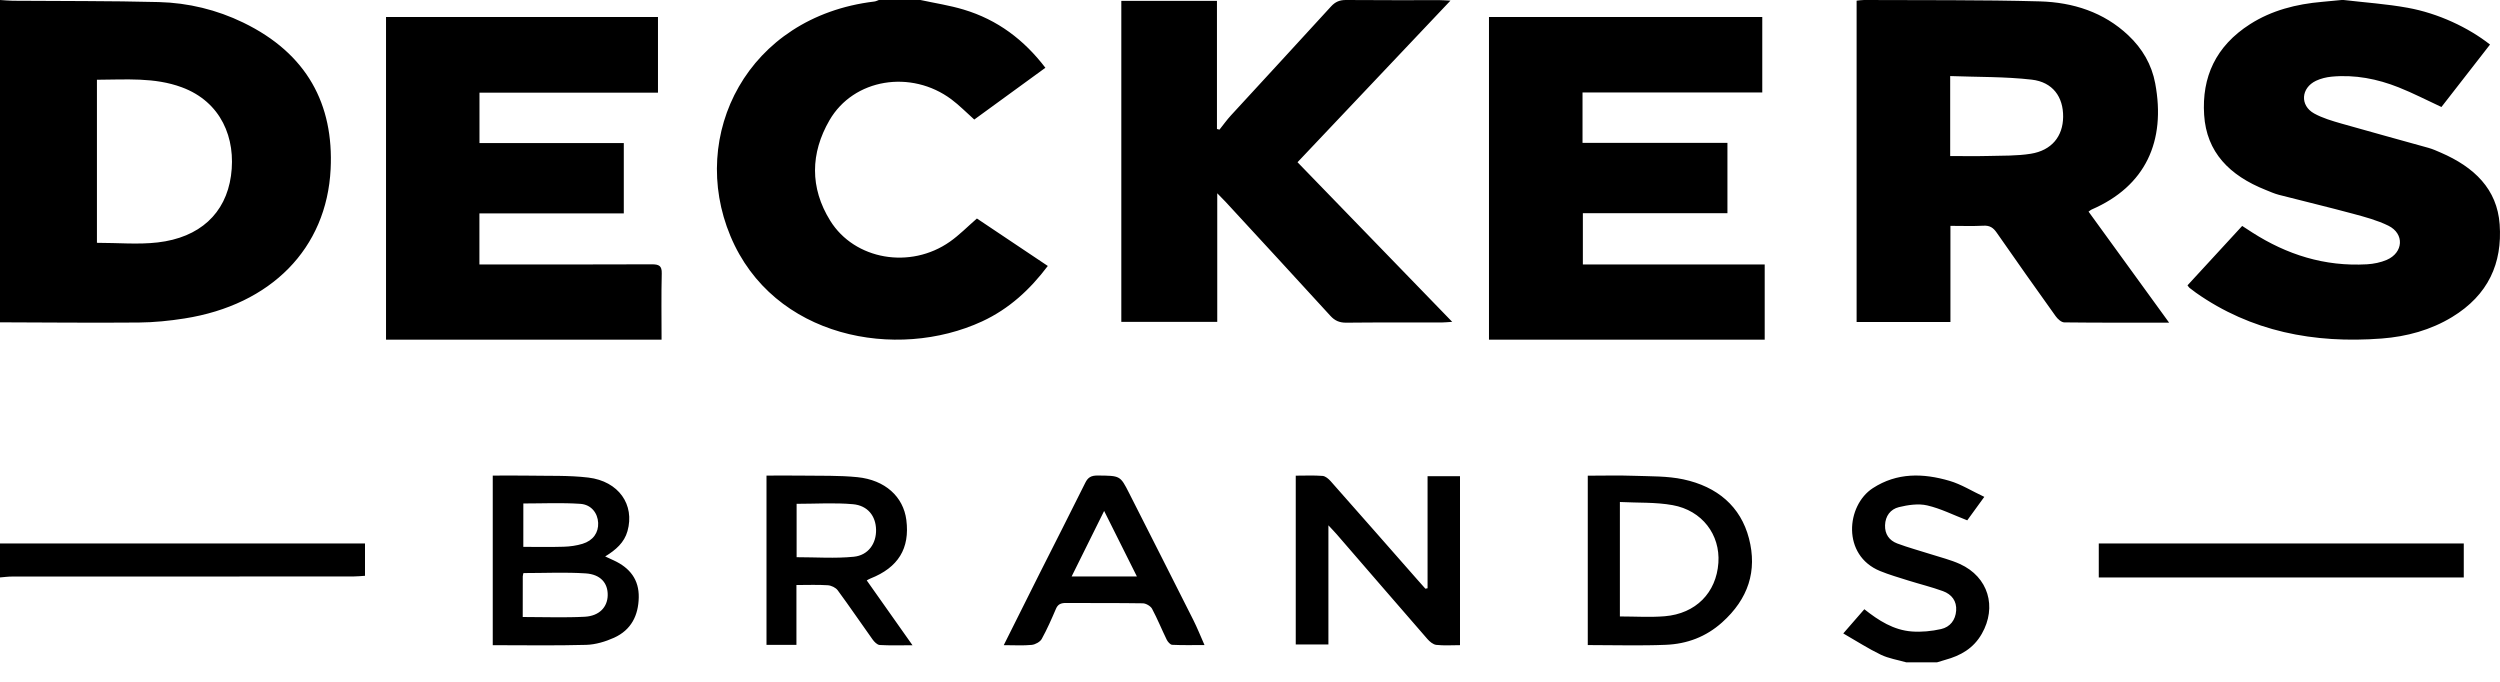 <svg xmlns="http://www.w3.org/2000/svg" width="110" height="30" viewBox="0 0 110 30">
  <path d="M103.12 0C104.06.11 105.01.174 105.936.342 107.283.586 108.603 1.209 109.561 1.96 108.847 2.877 108.13 3.799 107.423 4.708 106.773 4.407 106.172 4.094 105.541 3.844 104.605 3.472 103.62 3.276 102.591 3.373 102.357 3.395 102.112 3.456 101.904 3.554 101.242 3.869 101.188 4.642 101.823 4.993 102.19 5.196 102.616 5.32 103.03 5.439 104.302 5.804 105.58 6.148 106.853 6.506 107.039 6.558 107.216 6.638 107.393 6.715 108.867 7.352 109.875 8.32 109.985 9.874 110.106 11.574 109.492 12.978 107.891 13.951 106.954 14.52 105.9 14.811 104.794 14.895 101.807 15.124 99.038 14.581 96.619 12.878 96.524 12.811 96.431 12.741 96.341 12.668 96.309 12.642 96.289 12.604 96.25 12.555 97.043 11.694 97.836 10.832 98.656 9.941 98.816 10.045 98.959 10.14 99.104 10.232 100.618 11.201 102.278 11.736 104.147 11.629 104.441 11.612 104.751 11.549 105.016 11.435 105.751 11.117 105.804 10.285 105.089 9.931 104.606 9.693 104.061 9.547 103.53 9.404 102.448 9.112 101.356 8.853 100.27 8.572 100.069 8.52 99.878 8.432 99.685 8.355 98.097 7.722 97.086 6.697 96.982 5.054 96.877 3.395 97.486 2.033 99.005 1.062 99.954.456 101.034.179 102.177.081 102.462.056 102.745.027 103.03 0 103.06 0 103.09 0 103.12 0zM40.5 0C41.132.137 41.778.235 42.395.42 43.897.869 45.062 1.757 45.997 2.982 44.938 3.753 43.899 4.509 42.868 5.26 42.517 4.948 42.213 4.634 41.865 4.374 40.093 3.051 37.56 3.455 36.497 5.291 35.659 6.738 35.627 8.259 36.53 9.711 37.603 11.437 40.058 11.858 41.797 10.633 42.211 10.342 42.567 9.976 42.984 9.614 43.995 10.291 45.031 10.984 46.103 11.702 45.325 12.735 44.408 13.587 43.213 14.141 39.459 15.877 34.017 14.88 32.139 10.386 30.283 5.948 32.873.739 38.471.067 38.539.059 38.604.023 38.67 0 39.281 0 39.89 0 40.5 0zM28.951 4.076C26.316 4.076 23.719 4.076 21.097 4.076 21.097 4.82 21.097 5.533 21.097 6.295 23.211 6.295 25.317 6.295 27.447 6.295 27.447 7.343 27.447 8.342 27.447 9.39 25.325 9.39 23.22 9.39 21.094 9.39 21.094 10.152 21.094 10.865 21.094 11.636 21.27 11.636 21.434 11.636 21.6 11.636 23.957 11.636 26.316 11.641 28.673 11.63 28.997 11.629 29.126 11.694 29.117 12.033 29.093 12.994 29.109 13.955 29.109 14.945 25.046 14.945 21.027 14.945 16.985 14.945 16.985 10.208 16.985 5.49 16.985.747 20.985.747 24.965.747 28.951.747 28.951 1.863 28.951 2.954 28.951 4.076zM77.54.747C77.54 1.86 77.54 2.941 77.54 4.069 74.892 4.069 72.269 4.069 69.631 4.069 69.631 4.82 69.631 5.524 69.631 6.286 71.754 6.286 73.869 6.286 76.007 6.286 76.007 7.342 76.007 8.341 76.007 9.381 73.888 9.381 71.783 9.381 69.646 9.381 69.646 10.145 69.646 10.868 69.646 11.635 72.315 11.635 74.966 11.635 77.647 11.635 77.647 12.758 77.647 13.837 77.647 14.945 73.606 14.945 69.575 14.945 65.515 14.945 65.515 10.225 65.515 5.503 65.515.748 69.509.747 73.507.747 77.54.747zM53.559 8.504C53.559 9.532 53.559 10.458 53.559 11.383 53.559 12.3 53.559 13.216 53.559 14.161 52.135 14.161 50.752 14.161 49.338 14.161 49.338 9.464 49.338 4.768 49.338.039 50.714.039 52.095.039 53.546.039 53.546 1.918 53.546 3.797 53.546 5.676 53.583 5.685 53.62 5.695 53.657 5.704 53.825 5.495 53.979 5.276 54.161 5.078 55.628 3.48 57.103 1.889 58.563.287 58.751.081 58.942-.003 59.233 0 60.609.013 61.985.005 63.361.007 63.488.007 63.616.019 63.82.028 61.55 2.427 59.326 4.776 57.091 7.138 59.358 9.477 61.6 11.79 63.897 14.161 63.684 14.174 63.548 14.19 63.412 14.19 62.021 14.192 60.631 14.182 59.241 14.198 58.931 14.201 58.73 14.108 58.535 13.894 57.007 12.22 55.469 10.555 53.933 8.888 53.84 8.787 53.741 8.69 53.559 8.504zM10.699.992C9.542.432 8.288.124 6.989.091 4.849.036 2.707.05.567.033.378.03.189.011 2.15513881e-14 0 2.15513881e-14 4.727 2.15513881e-14 9.455 2.15513881e-14 14.182 2.038 14.188 4.076 14.209 6.113 14.191 6.783 14.185 7.46 14.117 8.121 14.012 11.919 13.415 14.377 10.938 14.548 7.437 14.687 4.598 13.518 2.357 10.699.992zM10.163 7.736C9.931 9.396 8.782 10.455 6.939 10.667 6.078 10.766 5.191 10.684 4.265 10.684 4.265 8.313 4.265 5.932 4.265 3.509 5.538 3.505 6.793 3.394 8.001 3.841 9.724 4.478 10.395 6.077 10.163 7.736zM91.896 9.311C91.965 9.264 91.995 9.235 92.032 9.219 94.409 8.19 95.304 6.21 94.829 3.667 94.675 2.845 94.269 2.141 93.642 1.551 92.567.537 91.216.102 89.754.061 87.178-.01 84.597.014 82.019 0 81.909-.001 81.799.02 81.691.03 81.691 4.759 81.691 9.461 81.691 14.167 83.071 14.167 84.423 14.167 85.819 14.167 85.819 12.751 85.819 11.364 85.819 9.938 86.332 9.938 86.803 9.956 87.271 9.931 87.556 9.915 87.707 10.024 87.855 10.237 88.711 11.469 89.578 12.695 90.452 13.916 90.537 14.035 90.698 14.183 90.826 14.185 92.329 14.203 93.832 14.197 95.441 14.197 94.22 12.515 93.059 10.915 91.896 9.311zM89.356 6.765C88.741 6.864 88.104 6.846 87.476 6.863 86.936 6.877 86.396 6.866 85.808 6.866 85.808 6.678 85.808 6.534 85.808 6.389 85.808 5.406 85.808 4.422 85.808 3.347 87.037 3.393 88.226 3.37 89.394 3.504 90.323 3.611 90.787 4.265 90.778 5.141 90.769 6.001 90.274 6.617 89.356 6.765z"/>
  <path d="M83.877 8.22C83.502 8.112 83.104 8.051 82.758 7.885 82.203 7.618 81.683 7.281 81.104 6.948 81.459 6.54 81.737 6.221 82.031 5.883 82.664 6.386 83.32 6.801 84.119 6.862 84.544 6.894 84.991 6.85 85.407 6.756 85.807 6.666 86.042 6.356 86.071 5.945 86.102 5.523 85.876 5.227 85.488 5.086 84.988 4.904 84.468 4.778 83.959 4.618 83.544 4.487 83.124 4.366 82.723 4.202 81.033 3.51 81.234 1.315 82.404.556 83.472-.137 84.622-.105 85.778.234 86.293.385 86.762.682 87.309.939 87.009 1.352 86.764 1.69 86.559 1.972 85.941 1.733 85.386 1.451 84.796 1.315 84.409 1.225 83.954 1.293 83.555 1.39 83.18 1.481 82.955 1.781 82.942 2.187 82.929 2.576 83.122 2.855 83.479 2.99 83.964 3.172 84.467 3.306 84.96 3.464 85.387 3.602 85.831 3.709 86.236 3.893 87.492 4.464 87.873 5.784 87.199 6.964 86.833 7.605 86.272 7.925 85.586 8.112 85.467 8.144 85.35 8.183 85.232 8.219 84.782 8.22 84.33 8.22 83.877 8.22zM0 2.989C5.344 2.989 10.689 2.989 16.06 2.989 16.06 3.473 16.06 3.912 16.06 4.412 15.885 4.422 15.714 4.442 15.541 4.442 10.539 4.444 5.536 4.443.533 4.445.355 4.445.178 4.47 0 4.484 0 3.985 0 3.487 0 2.989zM62.813 4.961C62.813 3.326 62.813 1.692 62.813.031 63.309.031 63.761.031 64.24.031 64.24 2.5 64.24 4.962 64.24 7.464 63.88 7.464 63.534 7.49 63.197 7.452 63.056 7.436 62.905 7.307 62.808 7.196 61.474 5.664 60.149 4.126 58.82 2.591 58.726 2.482 58.624 2.379 58.45 2.191 58.45 3.99 58.45 5.696 58.45 7.434 57.943 7.434 57.492 7.434 57.013 7.434 57.013 4.966 57.013 2.504 57.013.006 57.423.006 57.81-.013 58.193.017 58.319.027 58.459.148 58.548.248 59.826 1.692 61.097 3.141 62.37 4.589 62.484 4.72 62.601 4.849 62.717 4.979 62.748 4.973 62.781 4.967 62.813 4.961zM92.346 4.484C92.346 3.963 92.346 3.487 92.346 2.989 97.707 2.989 103.043 2.989 108.406 2.989 108.406 3.482 108.406 3.957 108.406 4.484 103.068 4.484 97.726 4.484 92.346 4.484zM27.002 3.733C26.889 3.682 26.777 3.629 26.628 3.56 27.101 3.272 27.468 2.948 27.609 2.447 27.937 1.285 27.222.251 25.887.09 25.03-.012 24.156.022 23.29.005 22.76-.005 22.23.003 21.681.003 21.681 2.513 21.681 4.976 21.681 7.465 23.078 7.465 24.437 7.489 25.794 7.451 26.206 7.439 26.639 7.308 27.017 7.138 27.779 6.794 28.089 6.15 28.105 5.364 28.121 4.585 27.718 4.061 27.002 3.733zM23.027 1.23C23.872 1.23 24.707 1.19 25.534 1.246 26.021 1.279 26.3 1.659 26.319 2.083 26.338 2.513 26.099 2.862 25.63 3.005 25.368 3.085 25.085 3.124 24.808 3.133 24.224 3.152 23.639 3.139 23.026 3.139 23.027 2.478 23.027 1.846 23.027 1.23zM25.728 6.214C24.839 6.26 23.947 6.225 23 6.225 23 5.612 22.999 5.025 23.002 4.438 23.003 4.376 23.028 4.316 23.033 4.292 23.961 4.292 24.869 4.248 25.77 4.306 26.431 4.35 26.751 4.739 26.739 5.272 26.728 5.791 26.369 6.18 25.728 6.214zM38.136 4.614C38.205 4.578 38.249 4.551 38.297 4.532 39.524 4.048 40.039 3.208 39.879 1.955 39.748.935 38.95.196 37.724.072 36.92-.009 36.105.017 35.294.004 34.774-.004 34.255.003 33.726.003 33.726 2.511 33.726 4.973 33.726 7.452 34.16 7.452 34.561 7.452 35.043 7.452 35.043 6.557 35.043 5.697 35.043 4.818 35.535 4.818 35.981 4.799 36.423 4.828 36.576 4.838 36.773 4.932 36.859 5.05 37.384 5.762 37.879 6.495 38.394 7.214 38.469 7.319 38.597 7.45 38.707 7.457 39.158 7.484 39.611 7.468 40.15 7.468 39.447 6.472 38.794 5.547 38.136 4.614zM35.051 3.594C35.051 2.832 35.051 2.037 35.051 1.245 35.893 1.245 36.718 1.19 37.53 1.262 38.185 1.321 38.534 1.786 38.547 2.381 38.561 2.985 38.209 3.51 37.564 3.574 36.742 3.656 35.905 3.594 35.051 3.594zM76.955 2.769C76.59 1.363 75.565.489 74.065.168 73.364.018 72.617.038 71.89.012 71.22-.012 70.548.007 69.862.007 69.862 2.517 69.862 4.977 69.862 7.46 71.039 7.46 72.169 7.495 73.295 7.449 74.234 7.41 75.063 7.097 75.769 6.466 76.93 5.427 77.324 4.191 76.955 2.769zM73.247 6.192C72.605 6.245 71.954 6.201 71.275 6.201 71.275 4.523 71.275 2.881 71.275 1.165 72.067 1.206 72.849 1.168 73.595 1.303 74.897 1.537 75.693 2.605 75.609 3.841 75.518 5.156 74.617 6.079 73.247 6.192zM52.503 6.351C51.567 4.49 50.623 2.632 49.681.773 49.288-.002 49.288.01 48.301 0 48.002-.003 47.867.089 47.753.318 47.093 1.65 46.414 2.976 45.745 4.305 45.229 5.331 44.718 6.359 44.165 7.464 44.645 7.464 45.025 7.49 45.397 7.452 45.556 7.436 45.766 7.316 45.834 7.194 46.073 6.763 46.269 6.314 46.461 5.866 46.546 5.667 46.674 5.605 46.915 5.608 48.038 5.618 49.162 5.604 50.285 5.623 50.426 5.625 50.629 5.748 50.689 5.86 50.927 6.305 51.114 6.77 51.335 7.222 51.38 7.314 51.49 7.445 51.577 7.449 52.033 7.471 52.492 7.459 52.998 7.459 52.816 7.048 52.676 6.694 52.503 6.351zM47.152 4.441C47.622 3.494 48.078 2.575 48.582 1.558 49.092 2.577 49.547 3.488 50.023 4.441 49.05 4.441 48.131 4.441 47.152 4.441z" transform="translate(0 20.923)"/>
</svg>
